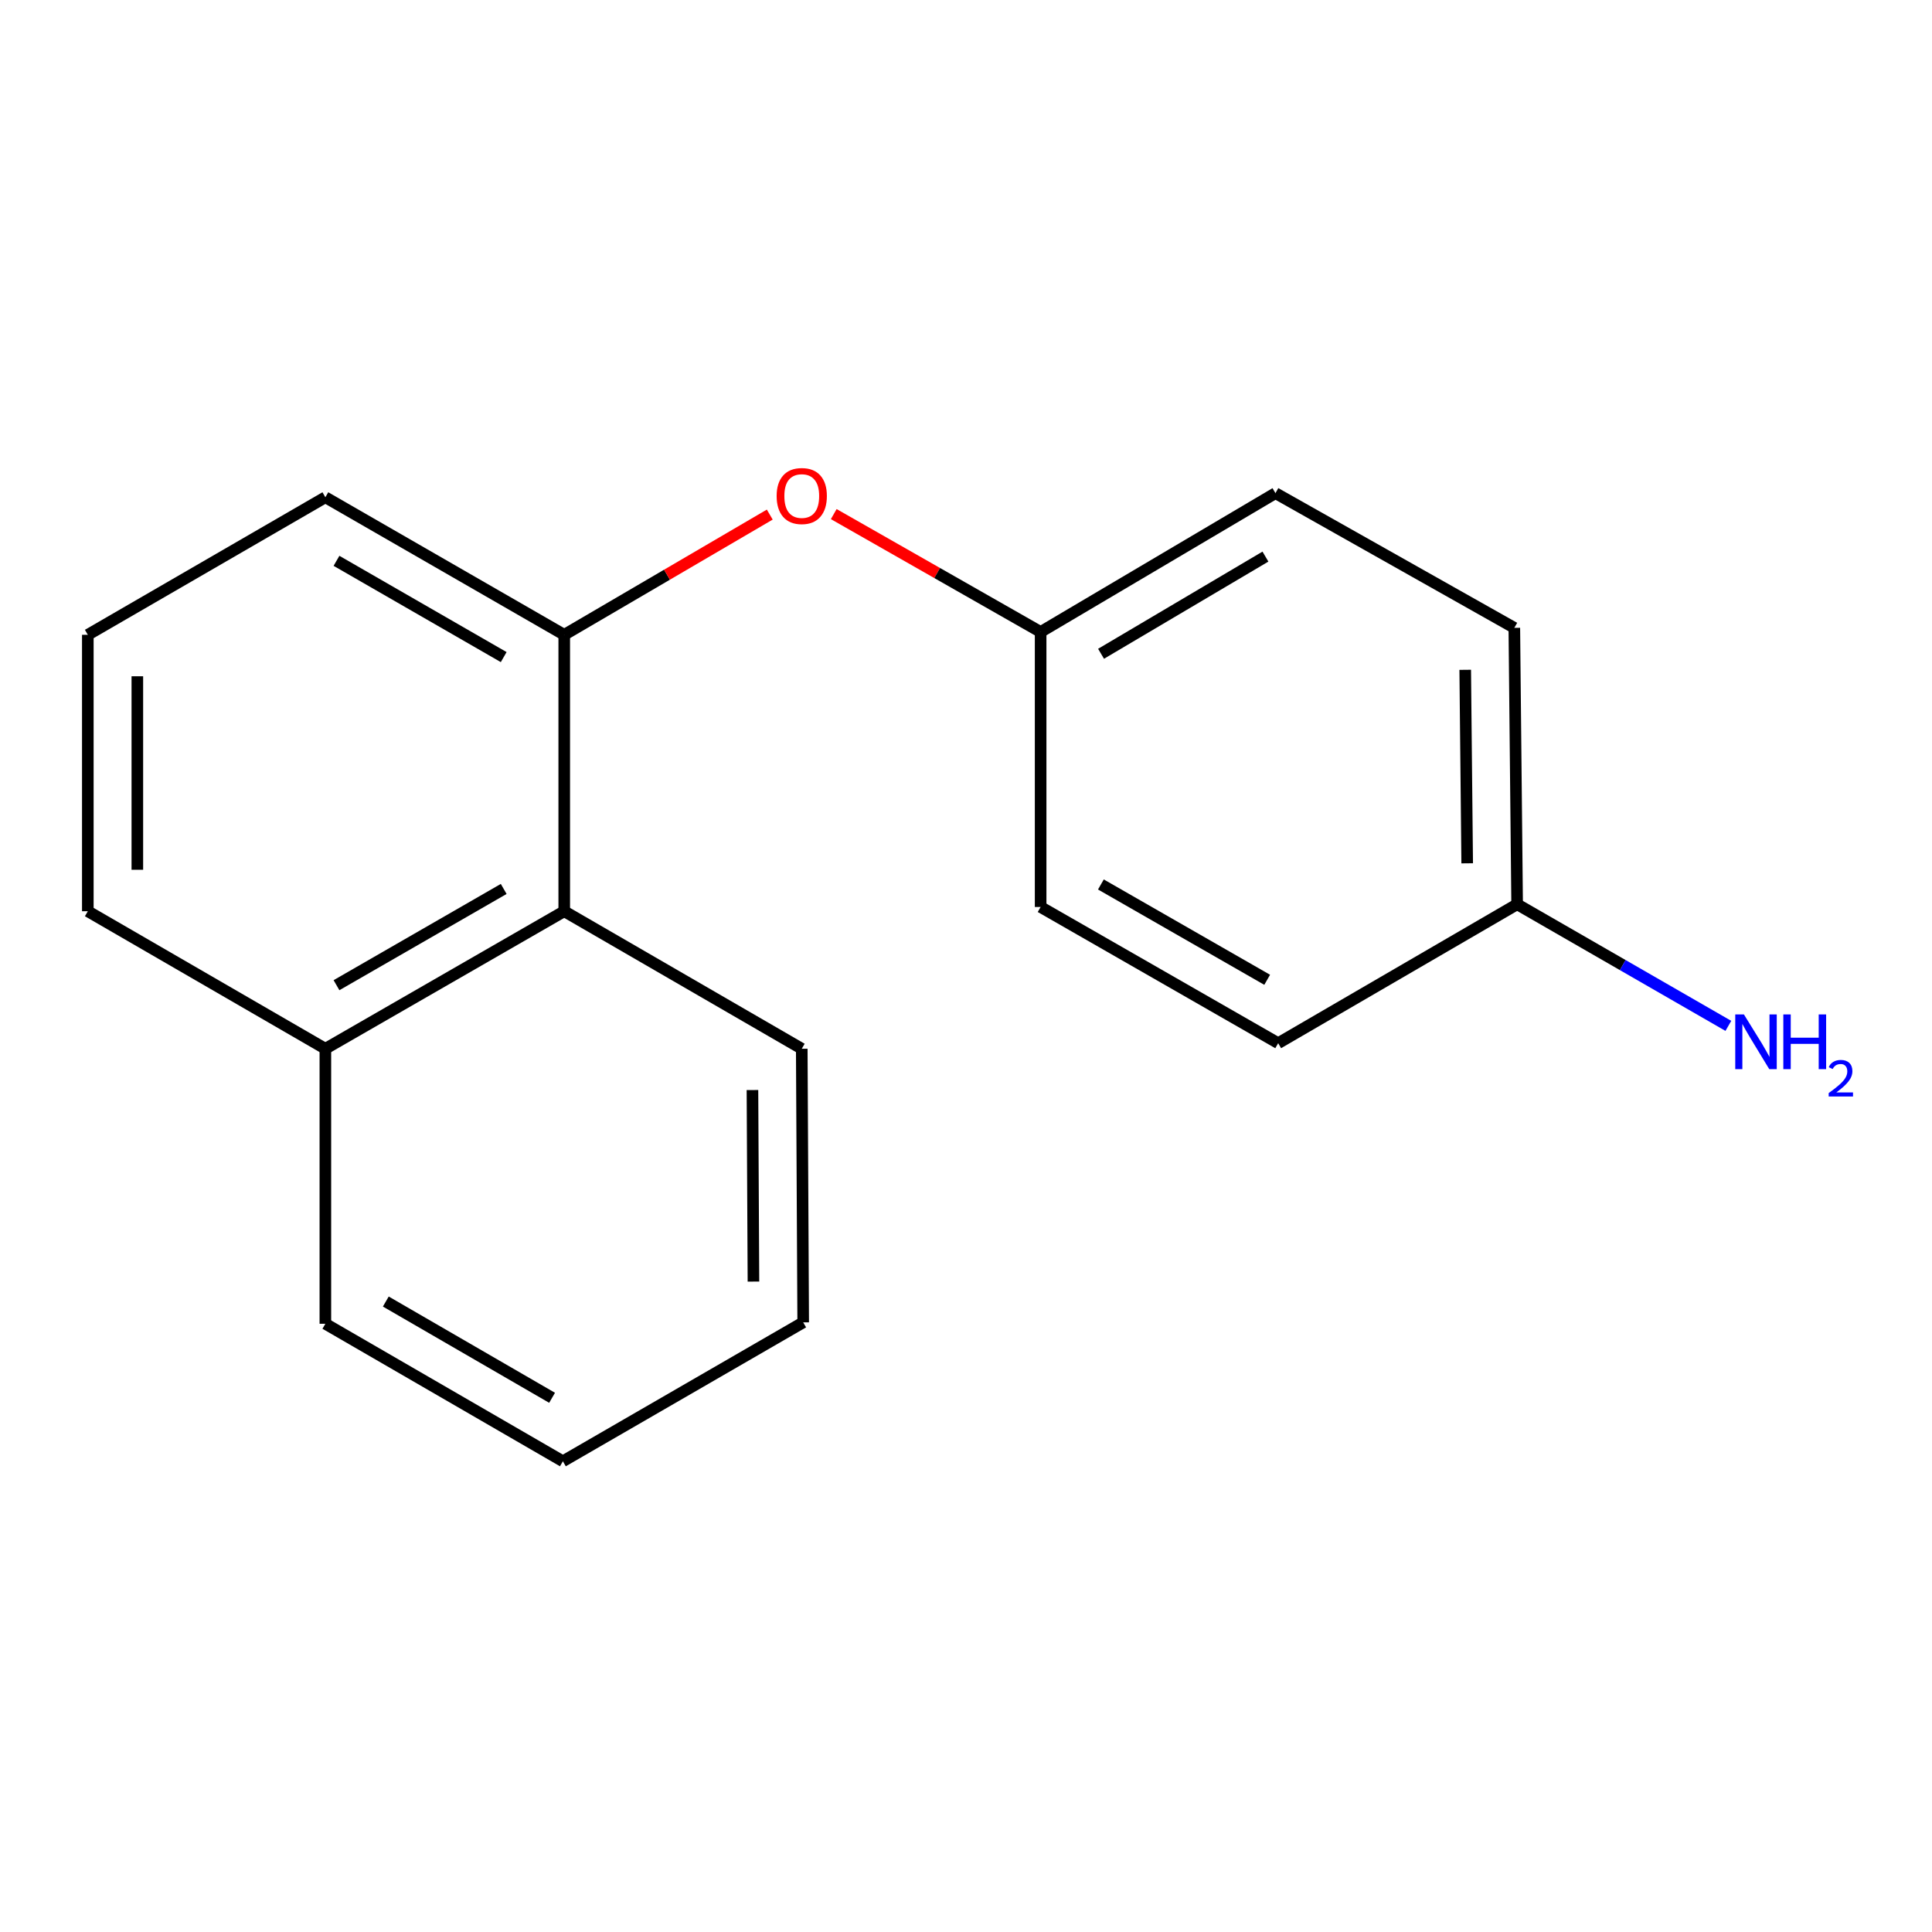<?xml version='1.0' encoding='iso-8859-1'?>
<svg version='1.1' baseProfile='full'
              xmlns='http://www.w3.org/2000/svg'
                      xmlns:rdkit='http://www.rdkit.org/xml'
                      xmlns:xlink='http://www.w3.org/1999/xlink'
                  xml:space='preserve'
width='1000px' height='1000px' viewBox='0 0 1000 1000'>
<!-- END OF HEADER -->
<rect style='opacity:1.0;fill:#FFFFFF;stroke:none' width='1000' height='1000' x='0' y='0'> </rect>
<path class='bond-0' d='M 292.048,328.577 L 345.238,297.462' style='fill:none;fill-rule:evenodd;stroke:#000000;stroke-width:6px;stroke-linecap:butt;stroke-linejoin:miter;stroke-opacity:1' />
<path class='bond-0' d='M 345.238,297.462 L 398.428,266.348' style='fill:none;fill-rule:evenodd;stroke:#FF0000;stroke-width:6px;stroke-linecap:butt;stroke-linejoin:miter;stroke-opacity:1' />
<path class='bond-1' d='M 292.048,328.577 L 292.048,471.654' style='fill:none;fill-rule:evenodd;stroke:#000000;stroke-width:6px;stroke-linecap:butt;stroke-linejoin:miter;stroke-opacity:1' />
<path class='bond-10' d='M 292.048,328.577 L 168.41,257.387' style='fill:none;fill-rule:evenodd;stroke:#000000;stroke-width:6px;stroke-linecap:butt;stroke-linejoin:miter;stroke-opacity:1' />
<path class='bond-10' d='M 260.712,340.112 L 174.165,290.279' style='fill:none;fill-rule:evenodd;stroke:#000000;stroke-width:6px;stroke-linecap:butt;stroke-linejoin:miter;stroke-opacity:1' />
<path class='bond-2' d='M 431.547,266.095 L 485.087,296.602' style='fill:none;fill-rule:evenodd;stroke:#FF0000;stroke-width:6px;stroke-linecap:butt;stroke-linejoin:miter;stroke-opacity:1' />
<path class='bond-2' d='M 485.087,296.602 L 538.628,327.11' style='fill:none;fill-rule:evenodd;stroke:#000000;stroke-width:6px;stroke-linecap:butt;stroke-linejoin:miter;stroke-opacity:1' />
<path class='bond-3' d='M 292.048,471.654 L 168.41,542.829' style='fill:none;fill-rule:evenodd;stroke:#000000;stroke-width:6px;stroke-linecap:butt;stroke-linejoin:miter;stroke-opacity:1' />
<path class='bond-3' d='M 260.714,460.115 L 174.167,509.938' style='fill:none;fill-rule:evenodd;stroke:#000000;stroke-width:6px;stroke-linecap:butt;stroke-linejoin:miter;stroke-opacity:1' />
<path class='bond-12' d='M 292.048,471.654 L 414.989,542.829' style='fill:none;fill-rule:evenodd;stroke:#000000;stroke-width:6px;stroke-linecap:butt;stroke-linejoin:miter;stroke-opacity:1' />
<path class='bond-6' d='M 538.628,327.11 L 660.173,255.251' style='fill:none;fill-rule:evenodd;stroke:#000000;stroke-width:6px;stroke-linecap:butt;stroke-linejoin:miter;stroke-opacity:1' />
<path class='bond-6' d='M 569.905,338.397 L 654.987,288.095' style='fill:none;fill-rule:evenodd;stroke:#000000;stroke-width:6px;stroke-linecap:butt;stroke-linejoin:miter;stroke-opacity:1' />
<path class='bond-7' d='M 538.628,327.11 L 538.628,469.461' style='fill:none;fill-rule:evenodd;stroke:#000000;stroke-width:6px;stroke-linecap:butt;stroke-linejoin:miter;stroke-opacity:1' />
<path class='bond-14' d='M 168.41,542.829 L 168.41,685.181' style='fill:none;fill-rule:evenodd;stroke:#000000;stroke-width:6px;stroke-linecap:butt;stroke-linejoin:miter;stroke-opacity:1' />
<path class='bond-17' d='M 168.41,542.829 L 45.455,471.654' style='fill:none;fill-rule:evenodd;stroke:#000000;stroke-width:6px;stroke-linecap:butt;stroke-linejoin:miter;stroke-opacity:1' />
<path class='bond-4' d='M 785.264,468.051 L 783.812,324.974' style='fill:none;fill-rule:evenodd;stroke:#000000;stroke-width:6px;stroke-linecap:butt;stroke-linejoin:miter;stroke-opacity:1' />
<path class='bond-4' d='M 759.414,446.85 L 758.397,346.695' style='fill:none;fill-rule:evenodd;stroke:#000000;stroke-width:6px;stroke-linecap:butt;stroke-linejoin:miter;stroke-opacity:1' />
<path class='bond-5' d='M 785.264,468.051 L 839.93,499.521' style='fill:none;fill-rule:evenodd;stroke:#000000;stroke-width:6px;stroke-linecap:butt;stroke-linejoin:miter;stroke-opacity:1' />
<path class='bond-5' d='M 839.93,499.521 L 894.596,530.991' style='fill:none;fill-rule:evenodd;stroke:#0000FF;stroke-width:6px;stroke-linecap:butt;stroke-linejoin:miter;stroke-opacity:1' />
<path class='bond-19' d='M 785.264,468.051 L 661.583,539.953' style='fill:none;fill-rule:evenodd;stroke:#000000;stroke-width:6px;stroke-linecap:butt;stroke-linejoin:miter;stroke-opacity:1' />
<path class='bond-9' d='M 660.173,255.251 L 783.812,324.974' style='fill:none;fill-rule:evenodd;stroke:#000000;stroke-width:6px;stroke-linecap:butt;stroke-linejoin:miter;stroke-opacity:1' />
<path class='bond-8' d='M 538.628,469.461 L 661.583,539.953' style='fill:none;fill-rule:evenodd;stroke:#000000;stroke-width:6px;stroke-linecap:butt;stroke-linejoin:miter;stroke-opacity:1' />
<path class='bond-8' d='M 569.82,457.797 L 655.889,507.141' style='fill:none;fill-rule:evenodd;stroke:#000000;stroke-width:6px;stroke-linecap:butt;stroke-linejoin:miter;stroke-opacity:1' />
<path class='bond-11' d='M 168.41,257.387 L 45.455,328.577' style='fill:none;fill-rule:evenodd;stroke:#000000;stroke-width:6px;stroke-linecap:butt;stroke-linejoin:miter;stroke-opacity:1' />
<path class='bond-13' d='M 45.455,328.577 L 45.455,471.654' style='fill:none;fill-rule:evenodd;stroke:#000000;stroke-width:6px;stroke-linecap:butt;stroke-linejoin:miter;stroke-opacity:1' />
<path class='bond-13' d='M 71.088,350.038 L 71.088,450.192' style='fill:none;fill-rule:evenodd;stroke:#000000;stroke-width:6px;stroke-linecap:butt;stroke-linejoin:miter;stroke-opacity:1' />
<path class='bond-15' d='M 414.989,542.829 L 415.73,684.454' style='fill:none;fill-rule:evenodd;stroke:#000000;stroke-width:6px;stroke-linecap:butt;stroke-linejoin:miter;stroke-opacity:1' />
<path class='bond-15' d='M 389.467,564.207 L 389.986,663.345' style='fill:none;fill-rule:evenodd;stroke:#000000;stroke-width:6px;stroke-linecap:butt;stroke-linejoin:miter;stroke-opacity:1' />
<path class='bond-16' d='M 168.41,685.181 L 291.35,756.356' style='fill:none;fill-rule:evenodd;stroke:#000000;stroke-width:6px;stroke-linecap:butt;stroke-linejoin:miter;stroke-opacity:1' />
<path class='bond-16' d='M 199.694,673.673 L 285.753,723.496' style='fill:none;fill-rule:evenodd;stroke:#000000;stroke-width:6px;stroke-linecap:butt;stroke-linejoin:miter;stroke-opacity:1' />
<path class='bond-18' d='M 415.73,684.454 L 291.35,756.356' style='fill:none;fill-rule:evenodd;stroke:#000000;stroke-width:6px;stroke-linecap:butt;stroke-linejoin:miter;stroke-opacity:1' />
<path  class='atom-1' d='M 401.989 256.741
Q 401.989 249.941, 405.349 246.141
Q 408.709 242.341, 414.989 242.341
Q 421.269 242.341, 424.629 246.141
Q 427.989 249.941, 427.989 256.741
Q 427.989 263.621, 424.589 267.541
Q 421.189 271.421, 414.989 271.421
Q 408.749 271.421, 405.349 267.541
Q 401.989 263.661, 401.989 256.741
M 414.989 268.221
Q 419.309 268.221, 421.629 265.341
Q 423.989 262.421, 423.989 256.741
Q 423.989 251.181, 421.629 248.381
Q 419.309 245.541, 414.989 245.541
Q 410.669 245.541, 408.309 248.341
Q 405.989 251.141, 405.989 256.741
Q 405.989 262.461, 408.309 265.341
Q 410.669 268.221, 414.989 268.221
' fill='#FF0000'/>
<path  class='atom-6' d='M 902.643 525.067
L 911.923 540.067
Q 912.843 541.547, 914.323 544.227
Q 915.803 546.907, 915.883 547.067
L 915.883 525.067
L 919.643 525.067
L 919.643 553.387
L 915.763 553.387
L 905.803 536.987
Q 904.643 535.067, 903.403 532.867
Q 902.203 530.667, 901.843 529.987
L 901.843 553.387
L 898.163 553.387
L 898.163 525.067
L 902.643 525.067
' fill='#0000FF'/>
<path  class='atom-6' d='M 923.043 525.067
L 926.883 525.067
L 926.883 537.107
L 941.363 537.107
L 941.363 525.067
L 945.203 525.067
L 945.203 553.387
L 941.363 553.387
L 941.363 540.307
L 926.883 540.307
L 926.883 553.387
L 923.043 553.387
L 923.043 525.067
' fill='#0000FF'/>
<path  class='atom-6' d='M 946.576 552.393
Q 947.262 550.624, 948.899 549.647
Q 950.536 548.644, 952.806 548.644
Q 955.631 548.644, 957.215 550.175
Q 958.799 551.707, 958.799 554.426
Q 958.799 557.198, 956.74 559.785
Q 954.707 562.372, 950.483 565.435
L 959.116 565.435
L 959.116 567.547
L 946.523 567.547
L 946.523 565.778
Q 950.008 563.296, 952.067 561.448
Q 954.153 559.6, 955.156 557.937
Q 956.159 556.274, 956.159 554.558
Q 956.159 552.763, 955.261 551.759
Q 954.364 550.756, 952.806 550.756
Q 951.301 550.756, 950.298 551.363
Q 949.295 551.971, 948.582 553.317
L 946.576 552.393
' fill='#0000FF'/>
</svg>
